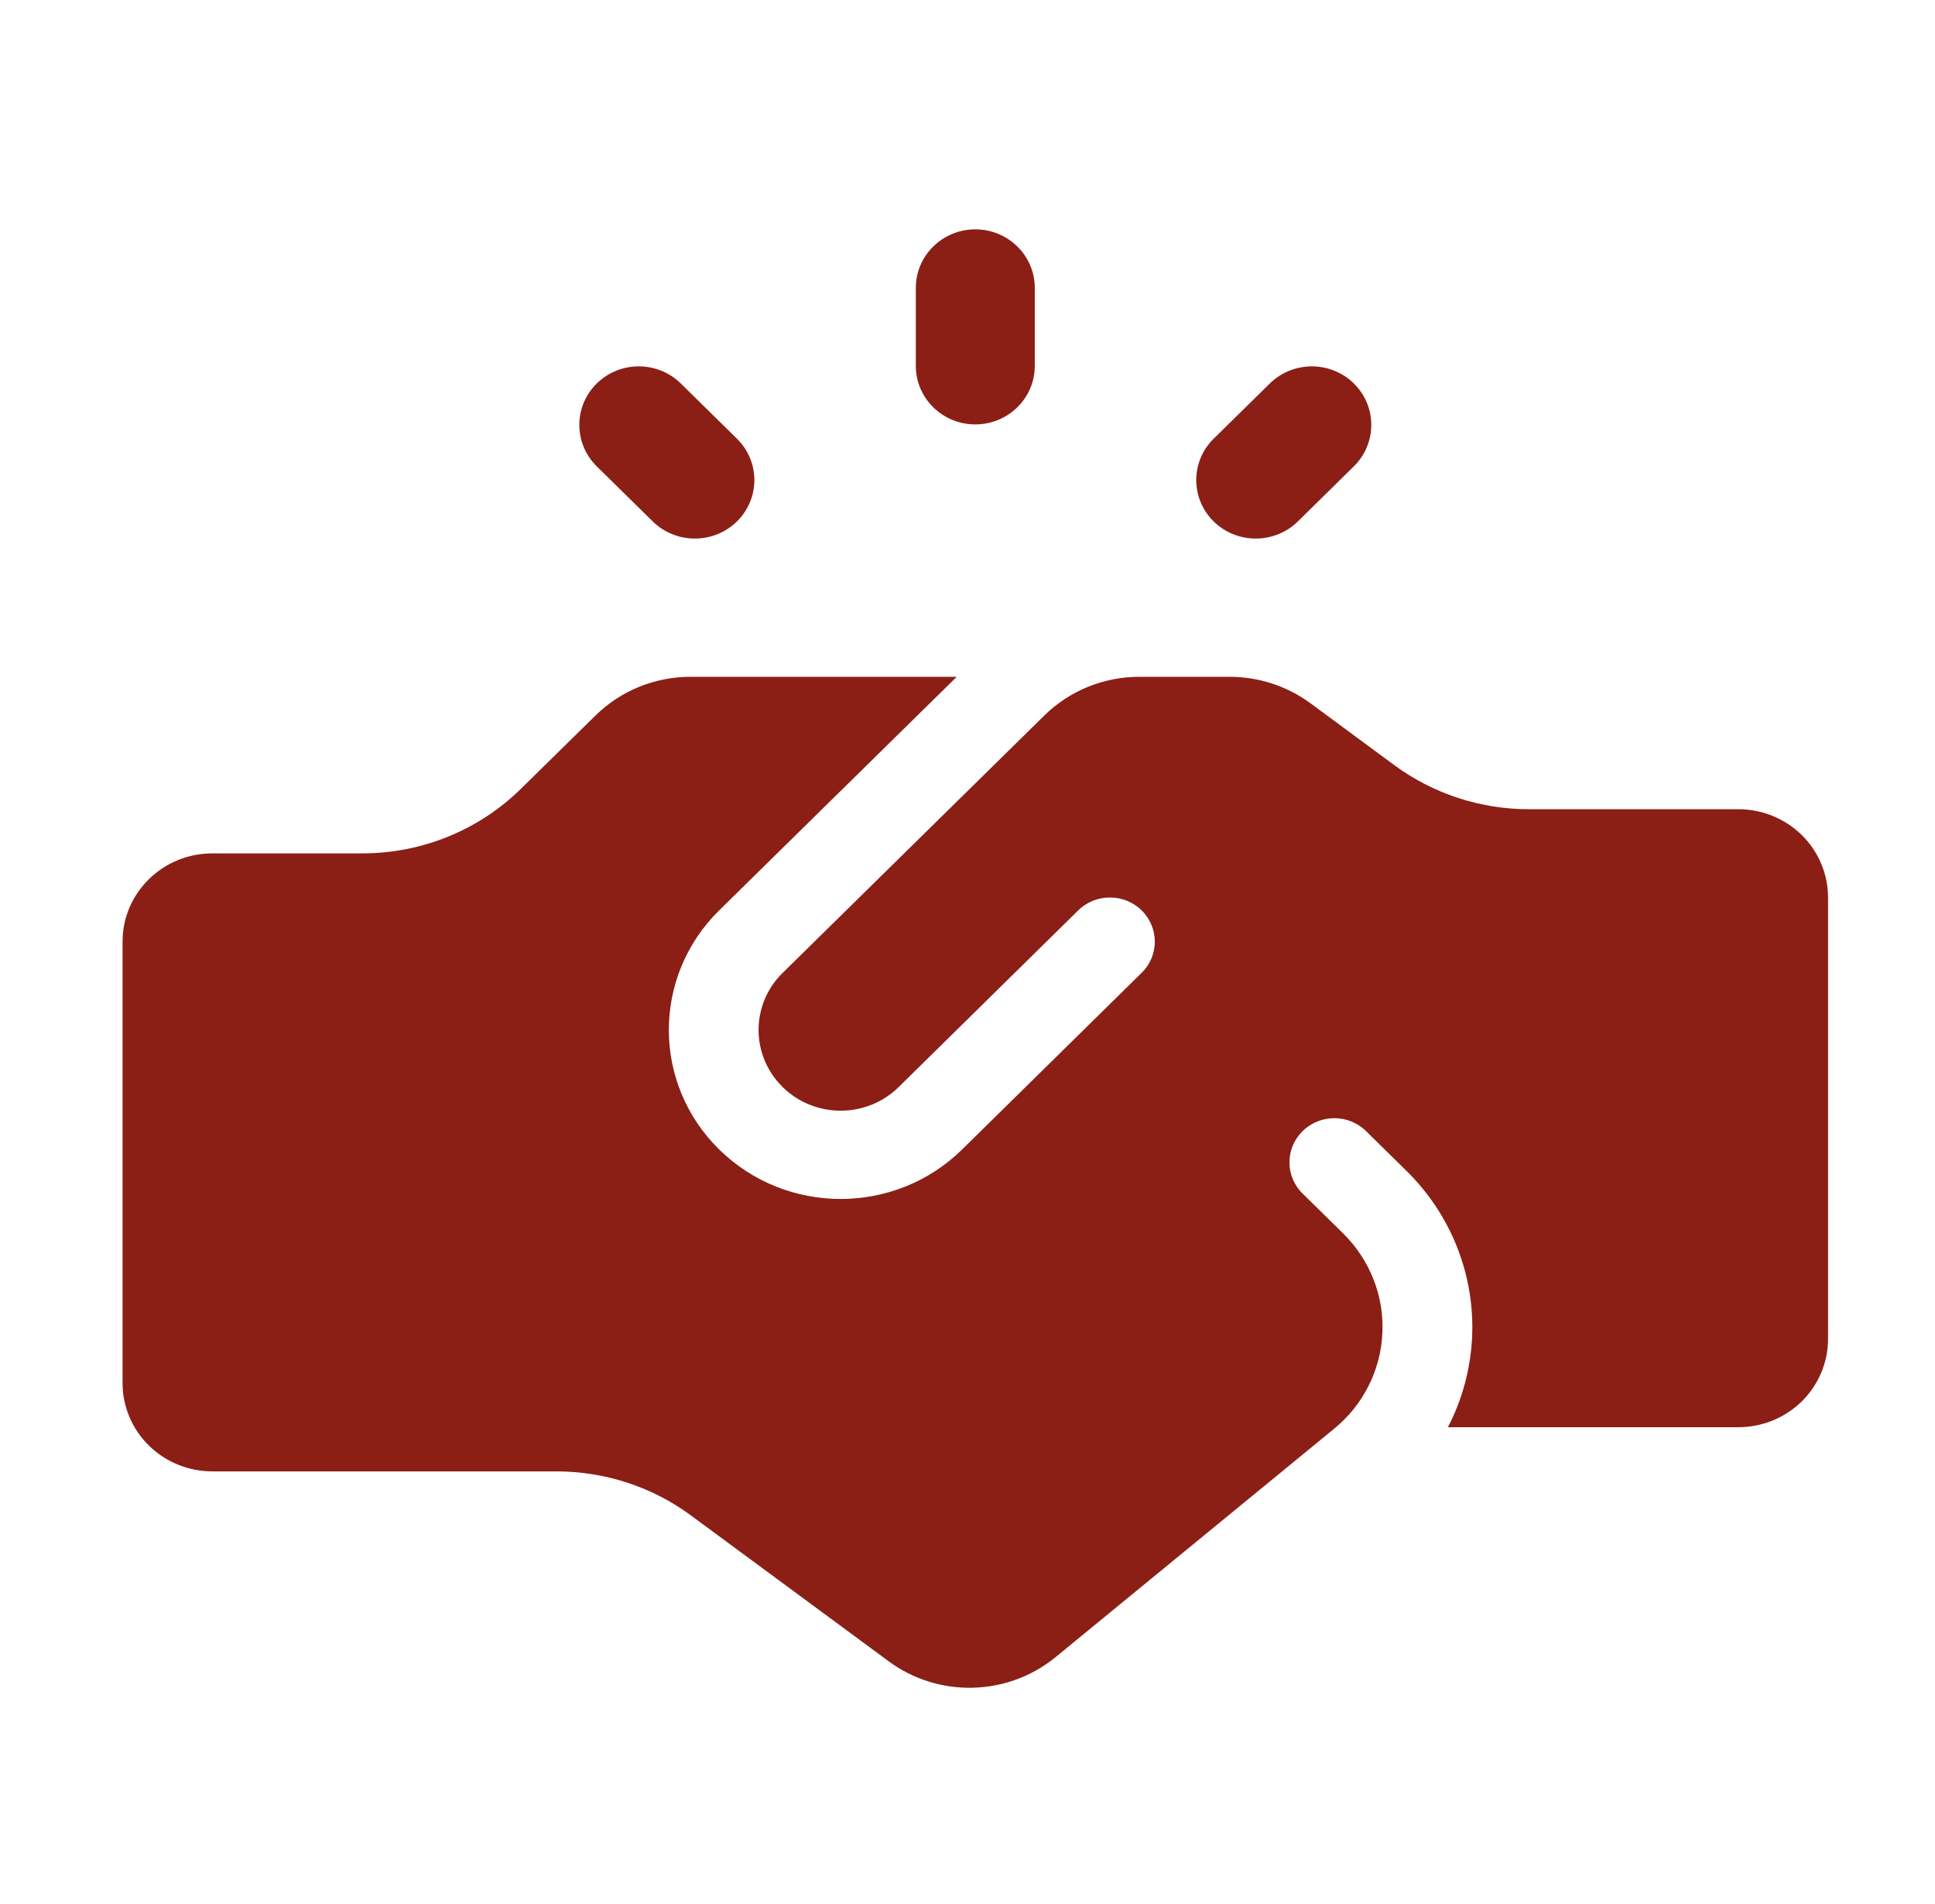<svg width="62" height="61" viewBox="0 0 62 61" fill="none" xmlns="http://www.w3.org/2000/svg">
<path fill-rule="evenodd" clip-rule="evenodd" d="M30.655 21.686H22.128C20.984 21.686 19.886 22.131 19.078 22.929L16.694 25.271C15.347 26.599 13.517 27.344 11.611 27.344H6.804C5.216 27.344 3.927 28.609 3.927 30.171V44.316C3.927 45.066 4.229 45.786 4.768 46.316C5.31 46.849 6.039 47.146 6.804 47.146H17.827C19.383 47.146 20.898 47.641 22.143 48.561C23.752 49.746 26.337 51.656 28.474 53.231C30.073 54.411 32.287 54.356 33.825 53.096L42.746 45.781C43.679 45.019 44.24 43.906 44.294 42.714C44.35 41.524 43.892 40.364 43.036 39.521L41.737 38.244C41.175 37.694 41.175 36.796 41.737 36.244C42.298 35.691 43.211 35.691 43.77 36.244L45.069 37.521C46.497 38.926 47.26 40.859 47.168 42.844C47.12 43.861 46.853 44.844 46.393 45.731H55.696C56.461 45.731 57.19 45.434 57.732 44.904C58.27 44.371 58.573 43.654 58.573 42.901V28.759C58.573 28.006 58.27 27.289 57.732 26.756C57.19 26.226 56.461 25.929 55.696 25.929H48.986C47.43 25.929 45.915 25.431 44.672 24.514C43.841 23.901 42.817 23.146 41.989 22.534C41.241 21.984 40.331 21.686 39.398 21.686H36.509C35.365 21.686 34.267 22.131 33.459 22.929L25.076 31.174C24.049 32.184 24.049 33.819 25.076 34.829V34.831C26.103 35.841 27.768 35.841 28.795 34.831C31.303 32.361 34.547 29.171 34.547 29.171C35.108 28.619 36.021 28.619 36.58 29.171C37.142 29.724 37.142 30.621 36.58 31.171C36.58 31.171 33.339 34.361 30.828 36.831C28.678 38.946 25.193 38.946 23.043 36.831C20.893 34.719 20.893 31.286 23.043 29.171L30.655 21.686Z" fill="#8B1F16"/>
<path fill-rule="evenodd" clip-rule="evenodd" d="M29.344 9.224V11.724C29.344 12.759 30.198 13.599 31.25 13.599C32.302 13.599 33.156 12.759 33.156 11.724V9.224C33.156 8.189 32.302 7.349 31.25 7.349C30.198 7.349 29.344 8.189 29.344 9.224Z" fill="#8B1F16"/>
<path fill-rule="evenodd" clip-rule="evenodd" d="M19.119 14.941L20.916 16.709C21.66 17.439 22.868 17.439 23.612 16.709C24.357 15.976 24.357 14.789 23.612 14.056L21.815 12.289C21.071 11.556 19.863 11.556 19.119 12.289C18.377 13.021 18.377 14.209 19.119 14.941Z" fill="#8B1F16"/>
<path fill-rule="evenodd" clip-rule="evenodd" d="M40.685 12.289L38.888 14.056C38.143 14.789 38.143 15.976 38.888 16.709C39.632 17.439 40.84 17.439 41.584 16.709L43.381 14.941C44.123 14.209 44.123 13.021 43.381 12.289C42.637 11.556 41.429 11.556 40.685 12.289Z" fill="#8B1F16"/>
</svg>

